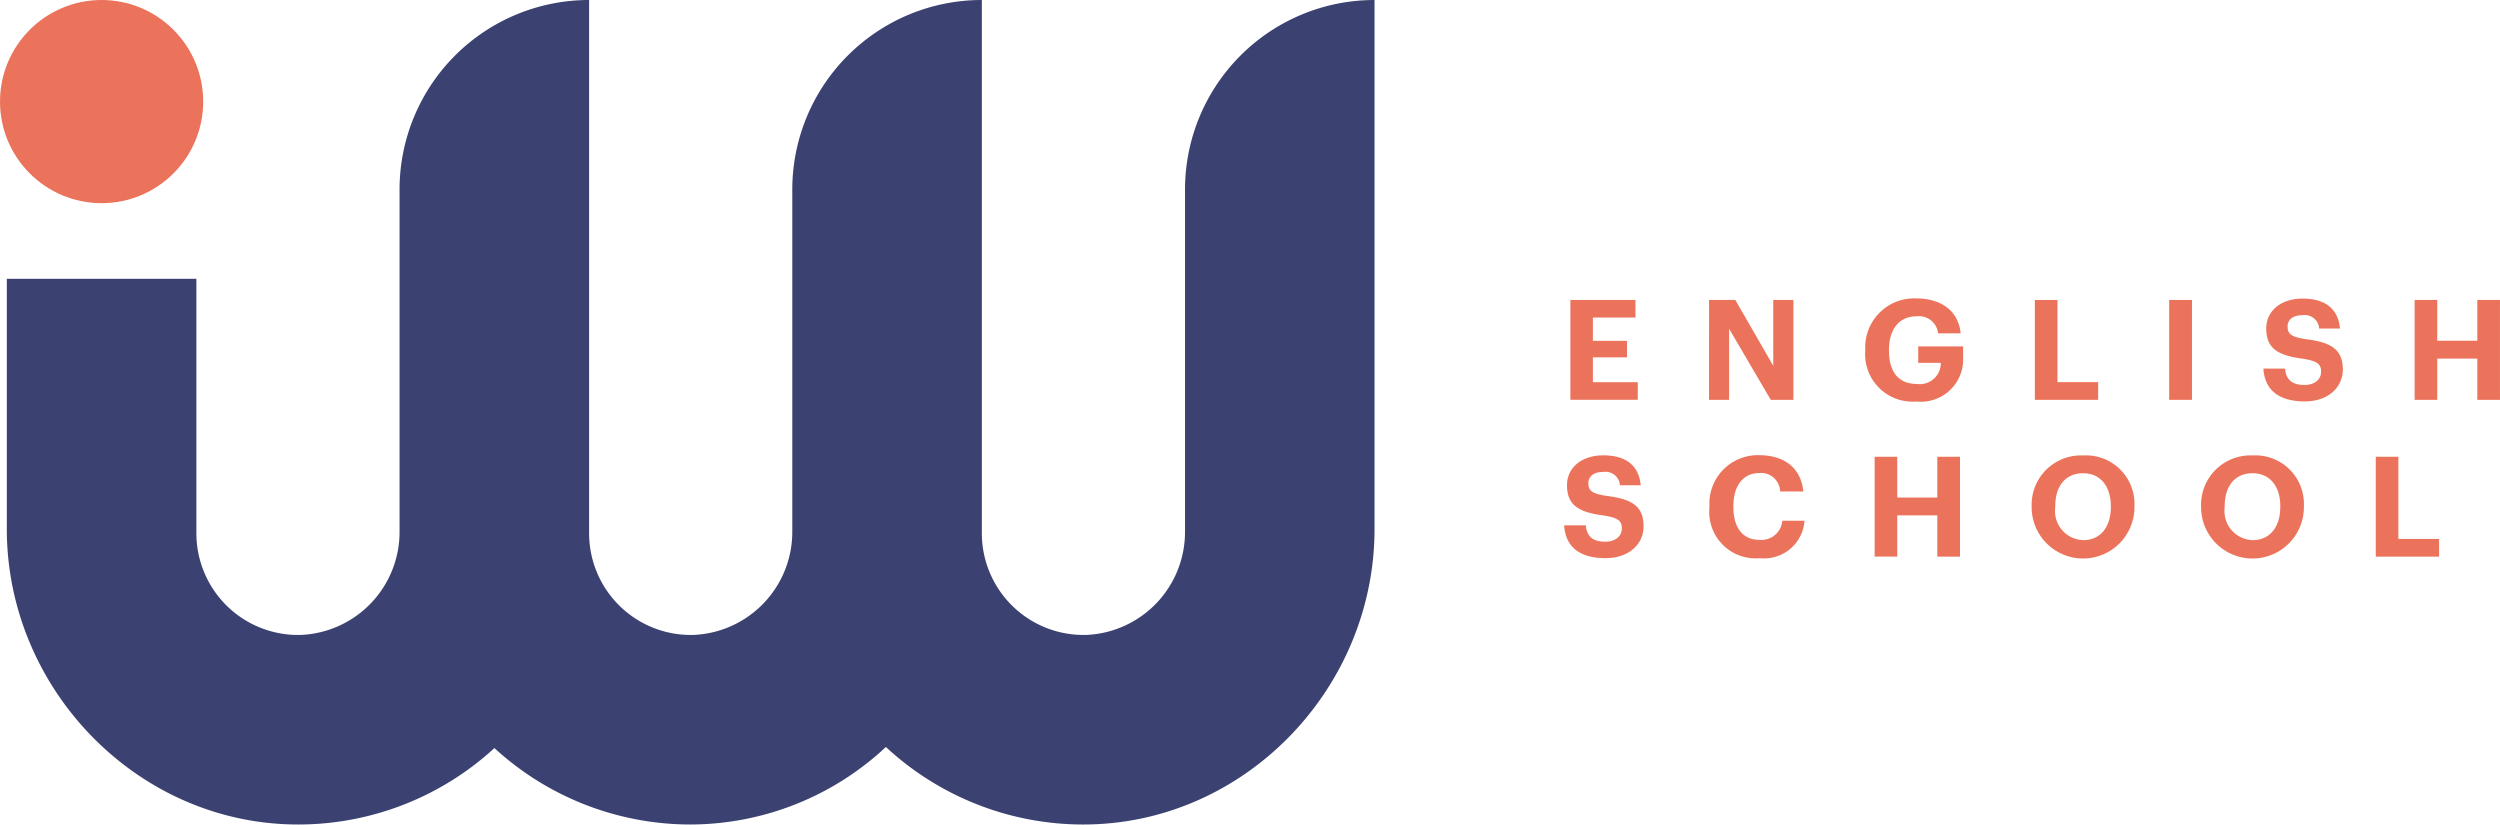 <svg xmlns="http://www.w3.org/2000/svg" width="191.063" height="63.013" viewBox="0 0 191.063 63.013">
  <g id="Grupo_408" data-name="Grupo 408" transform="translate(-140.621 -205.187)">
    <path id="Caminho_17" data-name="Caminho 17" d="M232.192,219.674v26.1a7.879,7.879,0,0,1-7.54,7.937,7.772,7.772,0,0,1-7.987-7.76V205.187h0a14.487,14.487,0,0,0-14.487,14.487v26.1a7.88,7.88,0,0,1-7.54,7.937,7.772,7.772,0,0,1-7.988-7.76V205.187h0a14.487,14.487,0,0,0-14.487,14.487v26.1a7.879,7.879,0,0,1-7.54,7.937,7.772,7.772,0,0,1-7.987-7.76V226.494H142.148v19.124c0,12.247,10.018,22.59,22.265,22.582a22.167,22.167,0,0,0,15-5.841A22.164,22.164,0,0,0,194.4,268.2a21.924,21.924,0,0,0,14.931-5.925,22.164,22.164,0,0,0,15,5.925c12.291.051,22.345-10.294,22.345-22.585V205.187h0a14.486,14.486,0,0,0-14.484,14.484Z" transform="translate(-1.006)" fill="#3b4271"/>
    <g id="Grupo_407" data-name="Grupo 407" transform="translate(260.16 227.994)">
      <path id="Caminho_18" data-name="Caminho 18" d="M492.8,272.458h4.973V273.8H494.52v1.784h2.607v1.257H494.52v1.9h3.429v1.345H492.8Z" transform="translate(-492.322 -272.34)" fill="#ec735b"/>
      <path id="Caminho_19" data-name="Caminho 19" d="M523.894,272.458H525.9l2.9,5.028v-5.028h1.54v7.634h-1.729l-3.185-5.433v5.433h-1.535Z" transform="translate(-512.818 -272.34)" fill="#ec735b"/>
      <path id="Caminho_20" data-name="Caminho 20" d="M558.921,276.093v-.084a3.746,3.746,0,0,1,3.889-3.9c1.7,0,3.214.78,3.4,2.67h-1.721a1.473,1.473,0,0,0-1.654-1.3c-1.324,0-2.1,1-2.1,2.552v.089c0,1.472.629,2.527,2.126,2.527a1.607,1.607,0,0,0,1.835-1.611H562.97v-1.257h3.43v.81a3.235,3.235,0,0,1-3.585,3.4,3.623,3.623,0,0,1-3.894-3.9Z" transform="translate(-535.908 -272.111)" fill="#ec735b"/>
      <path id="Caminho_21" data-name="Caminho 21" d="M596.955,272.458h1.729v6.28h3.109v1.354h-4.838Z" transform="translate(-560.98 -272.34)" fill="#ec735b"/>
      <path id="Caminho_22" data-name="Caminho 22" d="M627.081,272.458h1.742v7.634h-1.742Z" transform="translate(-580.84 -272.34)" fill="#ec735b"/>
      <path id="Caminho_23" data-name="Caminho 23" d="M648.208,277.5h1.653c.076.683.363,1.249,1.5,1.249.755,0,1.257-.417,1.257-1.012,0-.611-.32-.822-1.438-1-1.957-.253-2.754-.843-2.754-2.315,0-1.3,1.088-2.274,2.775-2.274,1.717,0,2.721.768,2.86,2.286h-1.59a1.106,1.106,0,0,0-1.27-1.017c-.759,0-1.143.354-1.143.865,0,.544.244.8,1.421.97,1.843.236,2.8.738,2.8,2.32,0,1.354-1.109,2.434-2.914,2.434C649.267,280.006,648.3,279.023,648.208,277.5Z" transform="translate(-594.767 -272.135)" fill="#ec735b"/>
      <path id="Caminho_24" data-name="Caminho 24" d="M682.121,272.458h1.729v3.117h3.062v-3.117h1.733v7.634h-1.733v-3.151H683.85v3.151h-1.729Z" transform="translate(-617.122 -272.34)" fill="#ec735b"/>
      <path id="Caminho_25" data-name="Caminho 25" d="M491.392,312.659h1.654c.076.683.363,1.249,1.5,1.249.755,0,1.257-.417,1.257-1.012,0-.611-.32-.822-1.438-1-1.957-.253-2.754-.843-2.754-2.316,0-1.3,1.088-2.273,2.775-2.273,1.717,0,2.721.768,2.86,2.286h-1.59a1.106,1.106,0,0,0-1.269-1.017c-.759,0-1.143.354-1.143.865,0,.544.245.8,1.421.97,1.843.236,2.8.738,2.8,2.32,0,1.354-1.109,2.434-2.914,2.434C492.451,315.169,491.489,314.186,491.392,312.659Z" transform="translate(-491.392 -295.315)" fill="#ec735b"/>
      <path id="Caminho_26" data-name="Caminho 26" d="M523.981,311.256v-.085a3.7,3.7,0,0,1,3.792-3.9c1.835,0,3.2.9,3.383,2.775h-1.771a1.458,1.458,0,0,0-1.6-1.409c-1.206,0-1.974.941-1.974,2.522v.084c0,1.582.726,2.5,1.987,2.5a1.6,1.6,0,0,0,1.75-1.463h1.7a3.1,3.1,0,0,1-3.429,2.864,3.543,3.543,0,0,1-3.838-3.888Z" transform="translate(-512.875 -295.291)" fill="#ec735b"/>
      <path id="Caminho_27" data-name="Caminho 27" d="M561.025,307.621h1.729v3.117h3.062v-3.117h1.734v7.634h-1.734V312.1h-3.062v3.151h-1.729Z" transform="translate(-537.295 -295.52)" fill="#ec735b"/>
      <path id="Caminho_28" data-name="Caminho 28" d="M596.238,311.28v-.08a3.774,3.774,0,0,1,3.931-3.885,3.709,3.709,0,0,1,3.927,3.843v.084a3.929,3.929,0,1,1-7.858.042Zm6.052-.021v-.084c0-1.485-.789-2.5-2.121-2.5s-2.126.97-2.126,2.51v.084a2.221,2.221,0,0,0,2.147,2.518C601.481,313.79,602.29,312.8,602.29,311.259Z" transform="translate(-560.508 -295.315)" fill="#ec735b"/>
      <path id="Caminho_29" data-name="Caminho 29" d="M634.235,311.28v-.08a3.774,3.774,0,0,1,3.931-3.885,3.71,3.71,0,0,1,3.927,3.843v.084a3.929,3.929,0,1,1-7.858.042Zm6.053-.021v-.084c0-1.485-.789-2.5-2.122-2.5s-2.126.97-2.126,2.51v.084a2.221,2.221,0,0,0,2.147,2.518c1.291,0,2.1-.987,2.1-2.528Z" transform="translate(-585.556 -295.315)" fill="#ec735b"/>
      <path id="Caminho_30" data-name="Caminho 30" d="M673.4,307.621h1.729v6.28h3.109v1.354H673.4Z" transform="translate(-611.371 -295.52)" fill="#ec735b"/>
    </g>
    <circle id="Elipse_4" data-name="Elipse 4" cx="7.764" cy="7.764" r="7.764" transform="translate(140.622 205.187)" fill="#ec735b"/>
  </g>
</svg>
